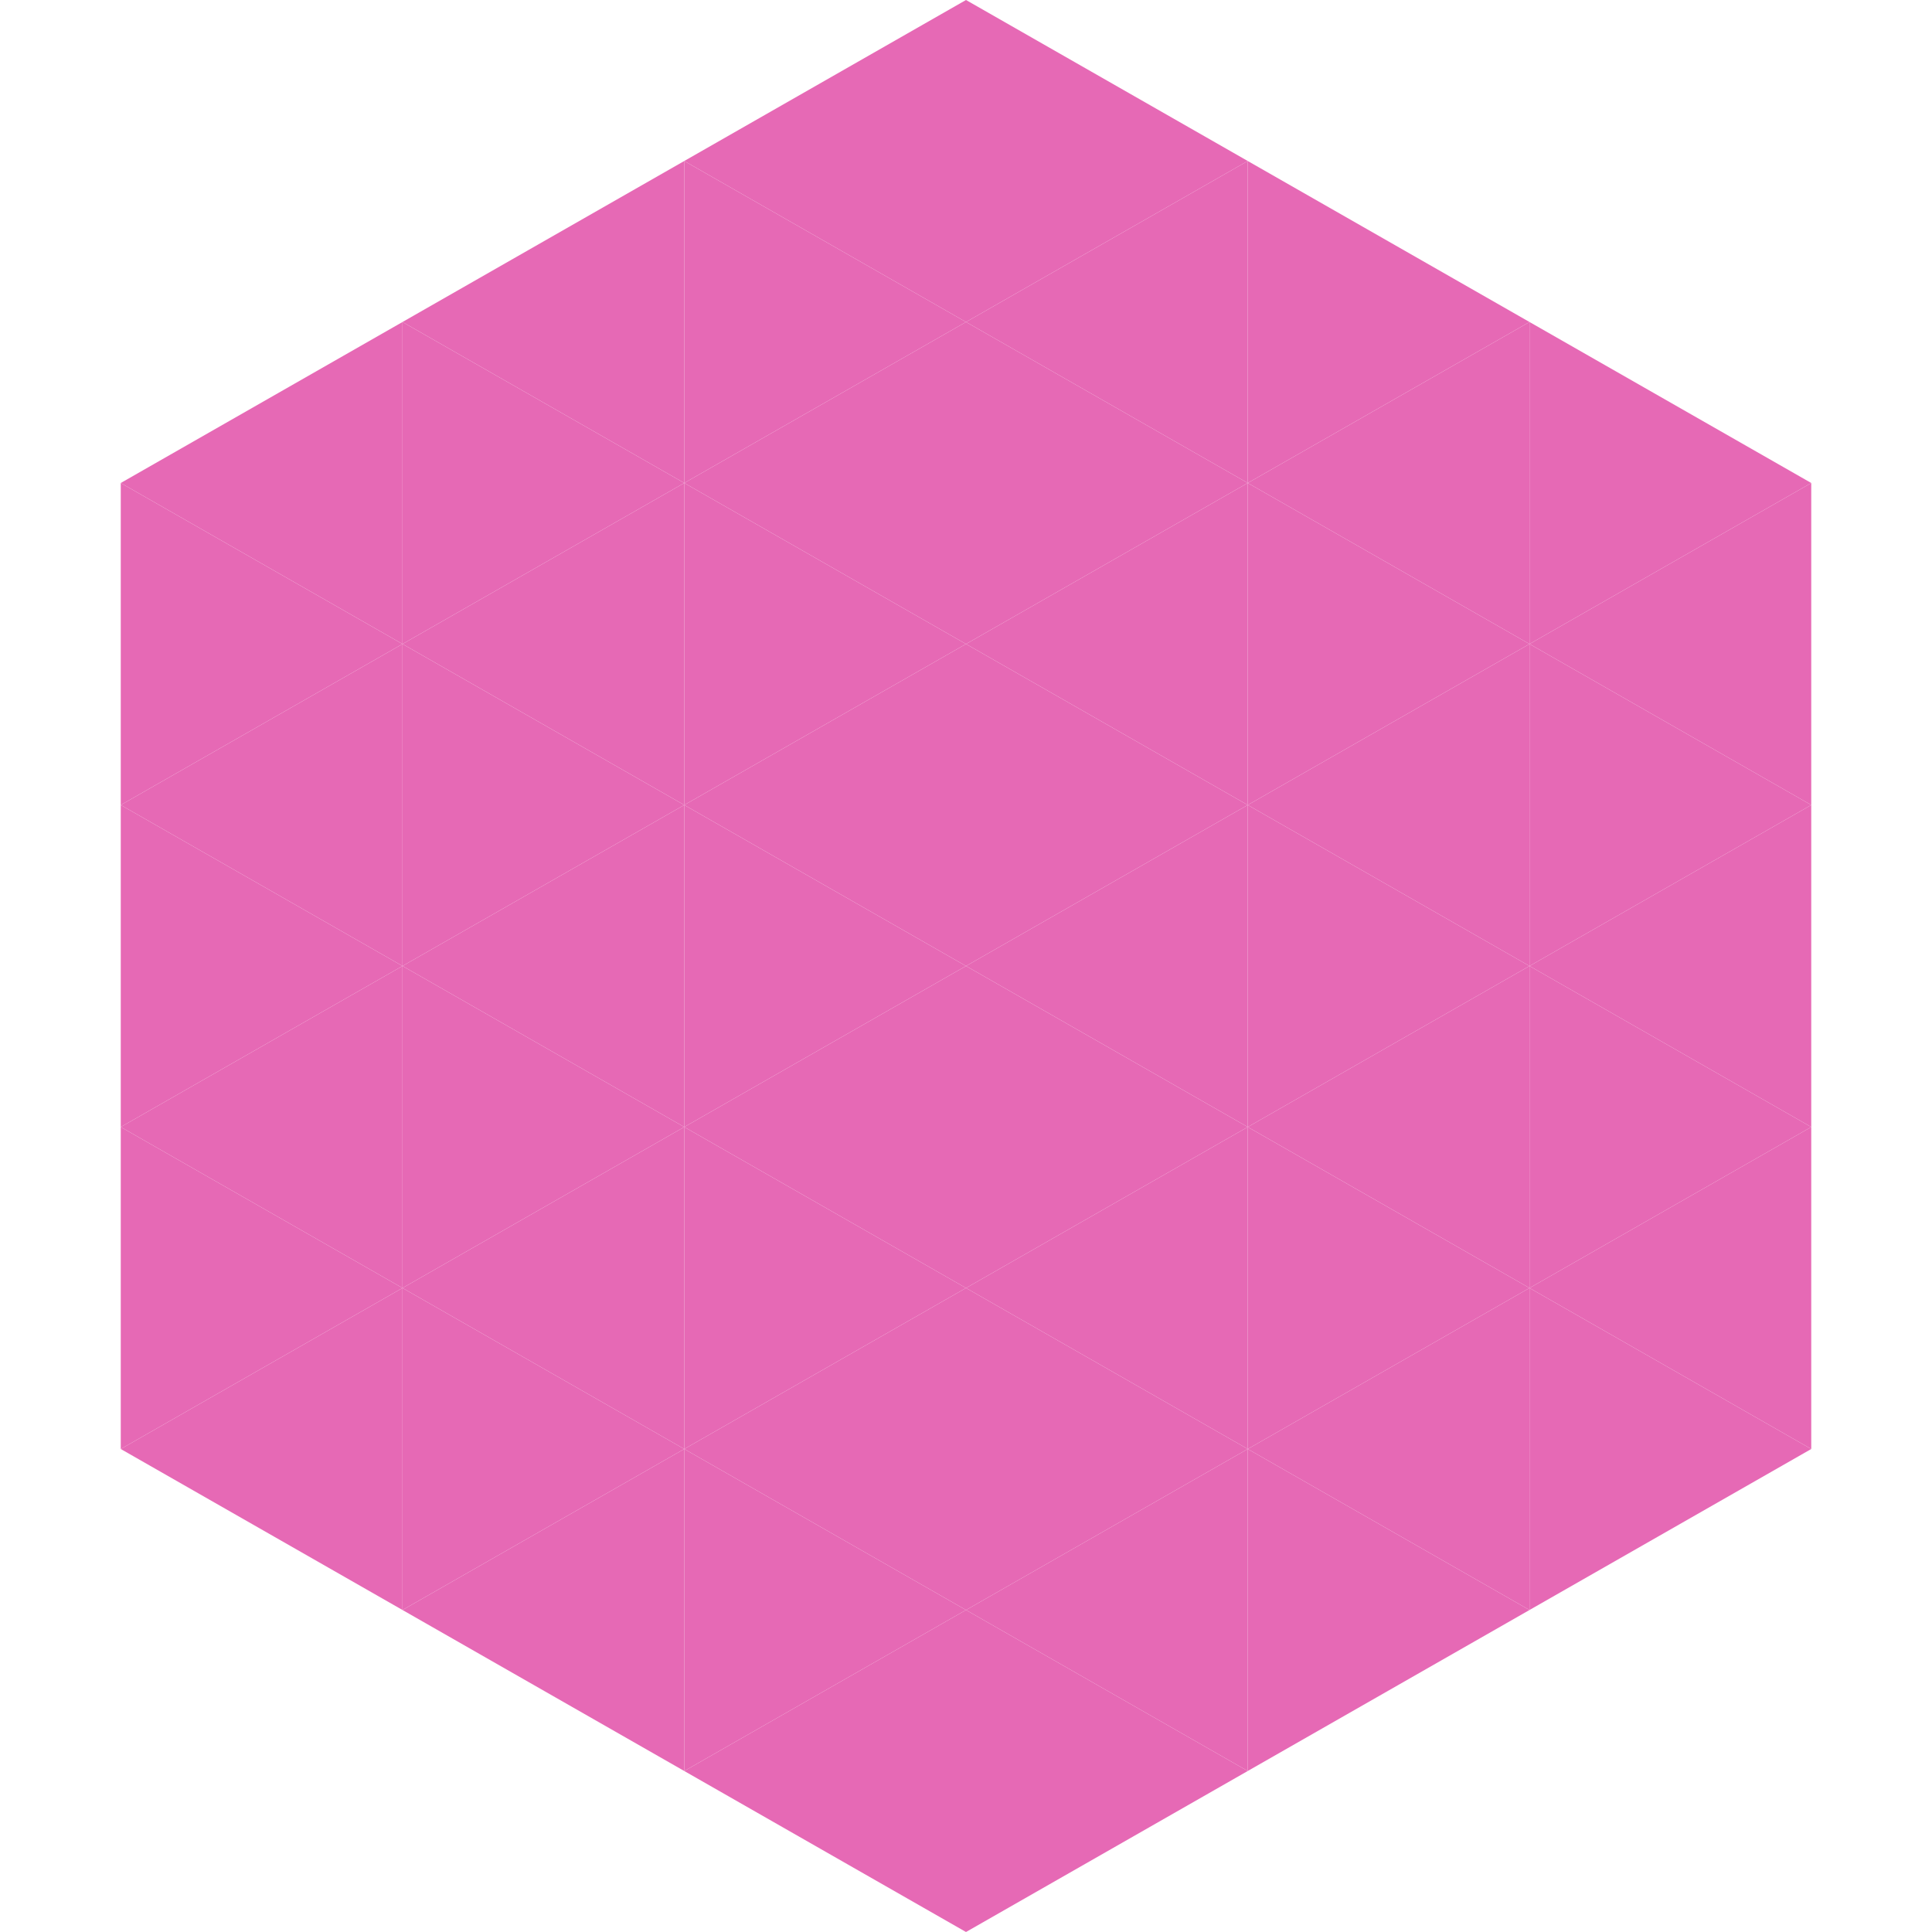 <?xml version="1.0"?>
<!-- Generated by SVGo -->
<svg width="240" height="240"
     xmlns="http://www.w3.org/2000/svg"
     xmlns:xlink="http://www.w3.org/1999/xlink">
<polygon points="50,40 15,60 50,80" style="fill:rgb(230,105,181)" />
<polygon points="190,40 225,60 190,80" style="fill:rgb(230,105,181)" />
<polygon points="15,60 50,80 15,100" style="fill:rgb(230,105,181)" />
<polygon points="225,60 190,80 225,100" style="fill:rgb(230,105,181)" />
<polygon points="50,80 15,100 50,120" style="fill:rgb(230,105,181)" />
<polygon points="190,80 225,100 190,120" style="fill:rgb(230,105,181)" />
<polygon points="15,100 50,120 15,140" style="fill:rgb(230,105,181)" />
<polygon points="225,100 190,120 225,140" style="fill:rgb(230,105,181)" />
<polygon points="50,120 15,140 50,160" style="fill:rgb(230,105,181)" />
<polygon points="190,120 225,140 190,160" style="fill:rgb(230,105,181)" />
<polygon points="15,140 50,160 15,180" style="fill:rgb(230,105,181)" />
<polygon points="225,140 190,160 225,180" style="fill:rgb(230,105,181)" />
<polygon points="50,160 15,180 50,200" style="fill:rgb(230,105,181)" />
<polygon points="190,160 225,180 190,200" style="fill:rgb(230,105,181)" />
<polygon points="15,180 50,200 15,220" style="fill:rgb(255,255,255); fill-opacity:0" />
<polygon points="225,180 190,200 225,220" style="fill:rgb(255,255,255); fill-opacity:0" />
<polygon points="50,0 85,20 50,40" style="fill:rgb(255,255,255); fill-opacity:0" />
<polygon points="190,0 155,20 190,40" style="fill:rgb(255,255,255); fill-opacity:0" />
<polygon points="85,20 50,40 85,60" style="fill:rgb(230,105,181)" />
<polygon points="155,20 190,40 155,60" style="fill:rgb(230,105,181)" />
<polygon points="50,40 85,60 50,80" style="fill:rgb(230,105,181)" />
<polygon points="190,40 155,60 190,80" style="fill:rgb(230,105,181)" />
<polygon points="85,60 50,80 85,100" style="fill:rgb(230,105,181)" />
<polygon points="155,60 190,80 155,100" style="fill:rgb(230,105,181)" />
<polygon points="50,80 85,100 50,120" style="fill:rgb(230,105,181)" />
<polygon points="190,80 155,100 190,120" style="fill:rgb(230,105,181)" />
<polygon points="85,100 50,120 85,140" style="fill:rgb(230,105,181)" />
<polygon points="155,100 190,120 155,140" style="fill:rgb(230,105,181)" />
<polygon points="50,120 85,140 50,160" style="fill:rgb(230,105,181)" />
<polygon points="190,120 155,140 190,160" style="fill:rgb(230,105,181)" />
<polygon points="85,140 50,160 85,180" style="fill:rgb(230,105,181)" />
<polygon points="155,140 190,160 155,180" style="fill:rgb(230,105,181)" />
<polygon points="50,160 85,180 50,200" style="fill:rgb(230,105,181)" />
<polygon points="190,160 155,180 190,200" style="fill:rgb(230,105,181)" />
<polygon points="85,180 50,200 85,220" style="fill:rgb(230,105,181)" />
<polygon points="155,180 190,200 155,220" style="fill:rgb(230,105,181)" />
<polygon points="120,0 85,20 120,40" style="fill:rgb(230,105,181)" />
<polygon points="120,0 155,20 120,40" style="fill:rgb(230,105,181)" />
<polygon points="85,20 120,40 85,60" style="fill:rgb(230,105,181)" />
<polygon points="155,20 120,40 155,60" style="fill:rgb(230,105,181)" />
<polygon points="120,40 85,60 120,80" style="fill:rgb(230,105,181)" />
<polygon points="120,40 155,60 120,80" style="fill:rgb(230,105,181)" />
<polygon points="85,60 120,80 85,100" style="fill:rgb(230,105,181)" />
<polygon points="155,60 120,80 155,100" style="fill:rgb(230,105,181)" />
<polygon points="120,80 85,100 120,120" style="fill:rgb(230,105,181)" />
<polygon points="120,80 155,100 120,120" style="fill:rgb(230,105,181)" />
<polygon points="85,100 120,120 85,140" style="fill:rgb(230,105,181)" />
<polygon points="155,100 120,120 155,140" style="fill:rgb(230,105,181)" />
<polygon points="120,120 85,140 120,160" style="fill:rgb(230,105,181)" />
<polygon points="120,120 155,140 120,160" style="fill:rgb(230,105,181)" />
<polygon points="85,140 120,160 85,180" style="fill:rgb(230,105,181)" />
<polygon points="155,140 120,160 155,180" style="fill:rgb(230,105,181)" />
<polygon points="120,160 85,180 120,200" style="fill:rgb(230,105,181)" />
<polygon points="120,160 155,180 120,200" style="fill:rgb(230,105,181)" />
<polygon points="85,180 120,200 85,220" style="fill:rgb(230,105,181)" />
<polygon points="155,180 120,200 155,220" style="fill:rgb(230,105,181)" />
<polygon points="120,200 85,220 120,240" style="fill:rgb(230,105,181)" />
<polygon points="120,200 155,220 120,240" style="fill:rgb(230,105,181)" />
<polygon points="85,220 120,240 85,260" style="fill:rgb(255,255,255); fill-opacity:0" />
<polygon points="155,220 120,240 155,260" style="fill:rgb(255,255,255); fill-opacity:0" />
</svg>
